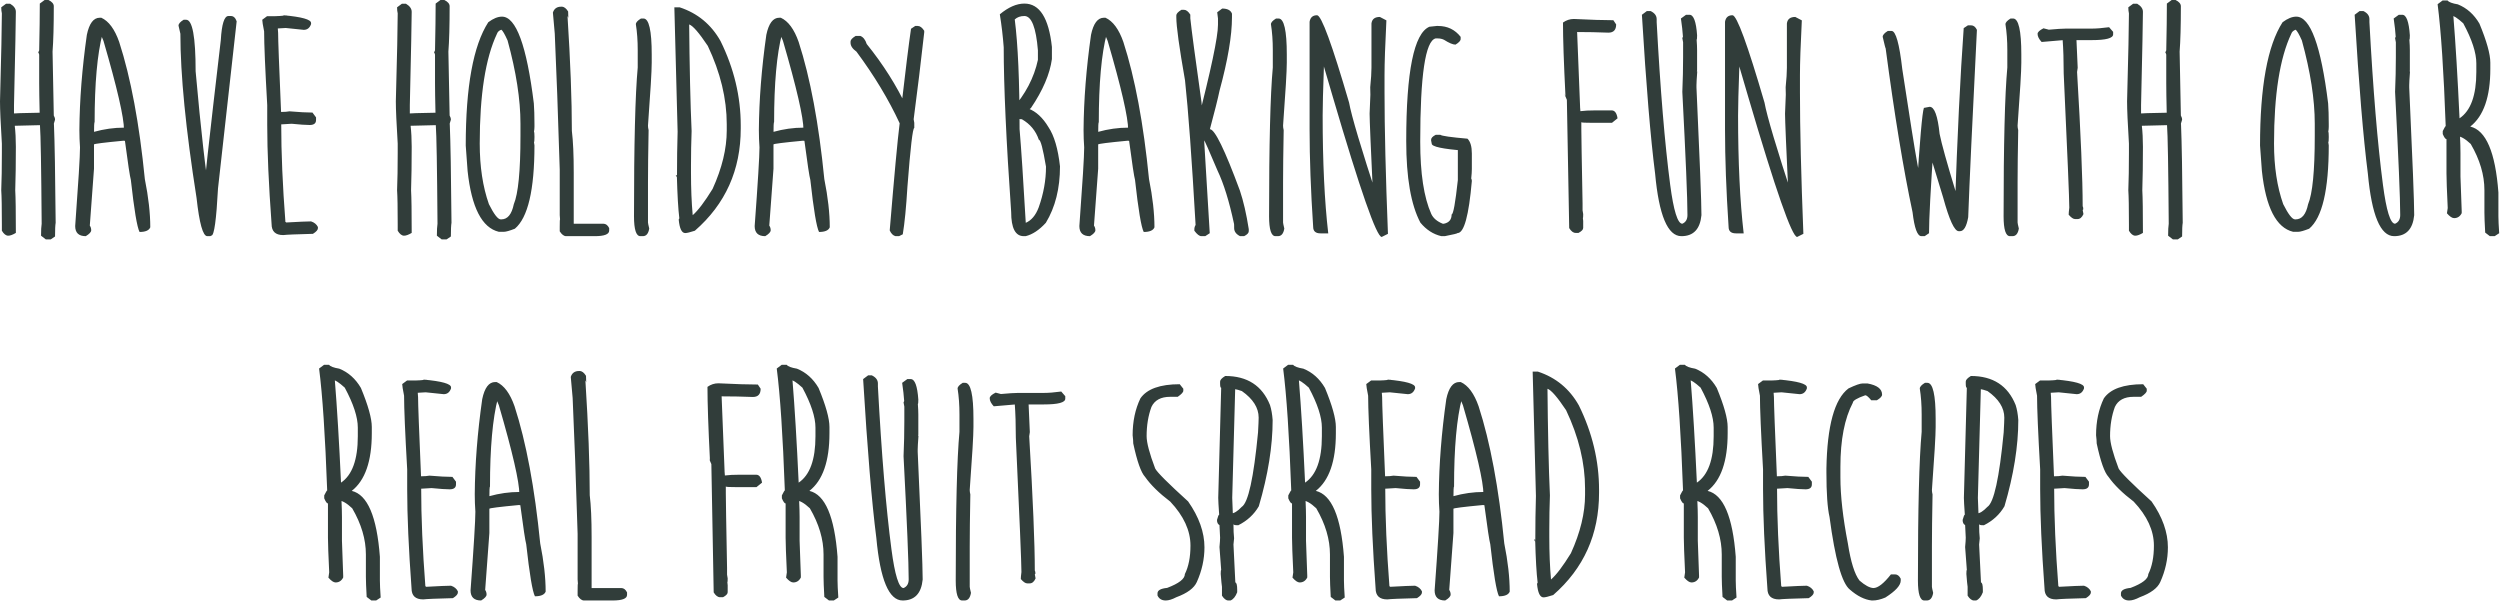 <svg width="597" height="144" viewBox="0 0 597 144" fill="none" xmlns="http://www.w3.org/2000/svg">
<path d="M10.656 0H11.584C12.425 0.421 12.846 0.916 12.846 1.485C12.846 6.163 12.747 9.777 12.549 12.326L12.846 27.586C13.044 27.932 13.143 28.266 13.143 28.588C12.896 29.331 12.809 29.702 12.883 29.702C13.056 33.811 13.193 41.645 13.292 53.203C13.193 53.748 13.143 54.837 13.143 56.471L12.104 57.176H10.953L9.802 56.285C9.802 54.998 9.851 54.045 9.95 53.426C9.851 39.912 9.715 32.066 9.542 29.887C5.606 29.962 3.601 30.011 3.527 30.036C3.7 31.546 3.787 33.217 3.787 35.048C3.787 39.008 3.738 42.474 3.639 45.444C3.738 47.127 3.787 50.518 3.787 55.617C3.045 56.062 2.438 56.285 1.968 56.285C1.423 56.285 0.916 55.889 0.446 55.097V53.612C0.446 49.577 0.396 46.855 0.297 45.444C0.396 43.018 0.446 40.048 0.446 36.533V34.306C0.149 29.479 0 26.113 0 24.207C0.297 13.168 0.446 6.163 0.446 3.193C0.347 2.797 0.297 2.314 0.297 1.745L1.448 0.891H2.413C3.329 1.436 3.787 2.079 3.787 2.822C3.787 4.678 3.639 12.104 3.342 25.098V27.623L3.082 27.103C3.255 27.053 5.384 26.992 9.468 26.917C9.393 23.799 9.356 21.46 9.356 19.9V13.069C9.356 12.945 9.282 12.759 9.133 12.512L9.356 12.029C9.455 7.376 9.505 3.651 9.505 0.854L10.656 0ZM23.821 4.233H24.192C25.974 5.049 27.398 6.98 28.462 10.024C31.234 18.588 33.276 29.504 34.588 42.771C35.454 47.077 35.887 50.914 35.887 54.28C35.59 55.023 34.736 55.394 33.325 55.394C32.731 54.255 32.038 50.109 31.246 42.956C31.024 42.189 30.553 39.083 29.835 33.637L29.501 33.6C24.799 34.046 22.447 34.343 22.447 34.491V40.283L21.445 53.872C21.668 54.194 21.779 54.565 21.779 54.986C21.779 55.406 21.346 55.877 20.48 56.396C18.796 56.396 17.955 55.592 17.955 53.983C18.722 43.538 19.106 37.276 19.106 35.197C19.007 33.835 18.957 32.449 18.957 31.038C19.007 23.885 19.601 16.311 20.739 8.317C21.309 5.594 22.336 4.233 23.821 4.233ZM24.489 8.057C23.227 12.908 22.596 19.95 22.596 29.182C22.497 29.182 22.447 30.135 22.447 32.041V31.484C24.848 30.816 27.237 30.482 29.613 30.482V31.038C29.613 28.068 27.979 20.977 24.712 9.765C24.093 8.428 24.019 7.859 24.489 8.057ZM54.547 3.824H55.141C55.76 3.824 56.218 4.245 56.515 5.087L52.06 44.998C51.664 52.498 51.144 56.248 50.501 56.248L50.203 56.396H49.498C48.459 56.396 47.605 53.352 46.936 47.263C44.362 30.902 43.075 17.834 43.075 8.057L42.63 6.126C42.63 5.681 43.038 5.21 43.855 4.715H44.449C45.959 4.715 46.714 8.812 46.714 17.004C47.976 31.137 49.127 41.248 50.166 47.337H48.57C48.57 45.778 49.956 33.192 52.728 9.579C52.951 5.742 53.557 3.824 54.547 3.824ZM68.381 3.676L68.715 3.861C68.022 3.861 67.676 3.787 67.676 3.639C72.081 4.035 74.284 4.653 74.284 5.495V5.755C73.962 6.671 73.381 7.129 72.539 7.129L68.233 6.683C68.034 6.683 67.403 6.72 66.339 6.794L66.413 7.834C66.413 9.468 66.648 15.767 67.119 26.732H67.267C67.985 26.732 68.604 26.682 69.124 26.583C71.45 26.781 73.282 26.88 74.618 26.88L75.472 28.031V28.662C75.472 29.454 74.965 29.85 73.95 29.85C73.059 29.85 71.623 29.751 69.643 29.553C68.332 29.652 67.502 29.702 67.156 29.702V29.553C67.156 36.533 67.49 44.355 68.158 53.018C68.282 53.018 68.344 53.055 68.344 53.129C71.438 52.956 73.418 52.869 74.284 52.869C75.052 53.117 75.596 53.562 75.918 54.206V54.503C75.918 54.899 75.522 55.344 74.73 55.839C70.794 55.938 68.43 56.038 67.638 56.136C65.782 56.136 64.854 55.258 64.854 53.5C64.161 44.045 63.814 36.162 63.814 29.85V25.098C63.319 16.386 63.072 10.52 63.072 7.5C62.775 6.015 62.626 5.087 62.626 4.715L63.777 3.861H65.782C66.327 3.861 67.193 3.8 68.381 3.676ZM105.181 0H106.11C106.951 0.421 107.372 0.916 107.372 1.485C107.372 6.163 107.273 9.777 107.075 12.326L107.372 27.586C107.57 27.932 107.669 28.266 107.669 28.588C107.421 29.331 107.335 29.702 107.409 29.702C107.582 33.811 107.718 41.645 107.817 53.203C107.718 53.748 107.669 54.837 107.669 56.471L106.629 57.176H105.478L104.328 56.285C104.328 54.998 104.377 54.045 104.476 53.426C104.377 39.912 104.241 32.066 104.068 29.887C100.132 29.962 98.127 30.011 98.053 30.036C98.226 31.546 98.313 33.217 98.313 35.048C98.313 39.008 98.263 42.474 98.164 45.444C98.263 47.127 98.313 50.518 98.313 55.617C97.57 56.062 96.964 56.285 96.494 56.285C95.949 56.285 95.442 55.889 94.972 55.097V53.612C94.972 49.577 94.922 46.855 94.823 45.444C94.922 43.018 94.972 40.048 94.972 36.533V34.306C94.674 29.479 94.526 26.113 94.526 24.207C94.823 13.168 94.972 6.163 94.972 3.193C94.873 2.797 94.823 2.314 94.823 1.745L95.974 0.891H96.939C97.855 1.436 98.313 2.079 98.313 2.822C98.313 4.678 98.164 12.104 97.867 25.098V27.623L97.608 27.103C97.781 27.053 99.909 26.992 103.993 26.917C103.919 23.799 103.882 21.46 103.882 19.9V13.069C103.882 12.945 103.808 12.759 103.659 12.512L103.882 12.029C103.981 7.376 104.031 3.651 104.031 0.854L105.181 0ZM119.869 3.973C123.235 3.973 125.772 10.878 127.48 24.69C127.579 26.002 127.629 27.66 127.629 29.665V30.259C127.629 30.655 127.591 31.051 127.517 31.447C127.591 31.546 127.629 31.942 127.629 32.635V32.783C127.629 33.477 127.591 33.873 127.517 33.971C127.591 34.368 127.629 34.615 127.629 34.714C127.629 45.357 126.069 51.991 122.951 54.614C121.688 55.109 120.81 55.357 120.314 55.357H119.126C115.092 54.392 112.604 49.553 111.664 40.84L111.218 34.751C111.218 20.692 113.013 10.878 116.602 5.309C117.79 4.418 118.879 3.973 119.869 3.973ZM114.56 34.269C114.56 39.788 115.29 44.615 116.75 48.748C117.963 51.174 118.904 52.387 119.572 52.387H119.72C121.206 52.387 122.196 51.186 122.691 48.785C123.755 46.261 124.287 40.828 124.287 32.486V29.516C124.287 23.749 123.26 17.128 121.206 9.653C120.537 8.168 120.042 7.314 119.72 7.091C119.176 7.289 118.829 7.611 118.681 8.057C115.933 13.873 114.56 22.611 114.56 34.269ZM134 1.597H134.148C134.693 1.597 135.2 1.98 135.67 2.748C135.67 3.861 135.72 4.418 135.819 4.418L135.522 3.824C136.215 14.715 136.561 23.861 136.561 31.261C136.858 33.662 137.007 36.991 137.007 41.248V53.426H144.098C144.667 53.426 145.125 53.773 145.472 54.466V55.06C145.472 55.951 144.321 56.396 142.019 56.396H135.188C134.668 56.396 134.16 56.013 133.665 55.245V54.169C133.665 52.981 133.69 52.387 133.74 52.387L133.665 51.384V40.506C133.269 27.487 132.873 16.658 132.477 8.02L132.032 3.007C132.329 2.067 132.985 1.597 134 1.597ZM153.068 4.418H153.662C154.974 4.418 155.63 7.289 155.63 13.032V14.962C155.63 16.918 155.333 21.93 154.739 29.999C154.739 30.321 154.788 30.68 154.887 31.076C154.788 36.298 154.739 40.432 154.739 43.476V53.129C154.739 53.278 154.838 53.76 155.036 54.577C154.838 55.79 154.33 56.396 153.514 56.396H152.92C151.905 56.396 151.397 54.812 151.397 51.644C151.397 34.442 151.694 22.598 152.288 16.113V11.992C152.288 9.715 152.14 7.648 151.843 5.792C151.843 5.371 152.251 4.913 153.068 4.418ZM161.036 1.745H162.298C166.58 3.156 169.835 5.841 172.062 9.802C175.28 16.336 176.889 23.056 176.889 29.962V30.704C176.889 40.605 173.238 48.736 165.936 55.097C164.798 55.468 164.031 55.654 163.634 55.654C162.793 55.654 162.273 54.577 162.075 52.424L162.224 52.127C161.951 49.949 161.753 46.52 161.63 41.843H161.37L161.667 42.437V42.139C161.667 38.229 161.716 34.665 161.815 31.447L161.036 1.745ZM164.563 5.829V4.864C164.662 16.027 164.86 24.838 165.157 31.298C165.058 33.947 165.008 36.669 165.008 39.466V41.248C165.008 44.986 165.144 48.364 165.417 51.384C166.679 50.295 168.263 48.204 170.169 45.11C172.421 40.159 173.547 35.506 173.547 31.15V29.665C173.547 23.551 172.038 17.314 169.018 10.953C166.939 7.834 165.454 6.126 164.563 5.829ZM186.082 4.233H186.453C188.235 5.049 189.658 6.98 190.722 10.024C193.495 18.588 195.537 29.504 196.848 42.771C197.715 47.077 198.148 50.914 198.148 54.28C197.851 55.023 196.997 55.394 195.586 55.394C194.992 54.255 194.299 50.109 193.507 42.956C193.284 42.189 192.814 39.083 192.096 33.637L191.762 33.6C187.059 34.046 184.708 34.343 184.708 34.491V40.283L183.705 53.872C183.928 54.194 184.04 54.565 184.04 54.986C184.04 55.406 183.606 55.877 182.74 56.396C181.057 56.396 180.215 55.592 180.215 53.983C180.983 43.538 181.366 37.276 181.366 35.197C181.267 33.835 181.218 32.449 181.218 31.038C181.267 23.885 181.861 16.311 183 8.317C183.569 5.594 184.597 4.233 186.082 4.233ZM186.75 8.057C185.488 12.908 184.856 19.95 184.856 29.182C184.757 29.182 184.708 30.135 184.708 32.041V31.484C187.109 30.816 189.497 30.482 191.873 30.482V31.038C191.873 28.068 190.24 20.977 186.973 9.765C186.354 8.428 186.28 7.859 186.75 8.057ZM218.553 6.2H219.184C219.704 6.2 220.211 6.584 220.706 7.351V7.723C219.914 14.826 219.073 21.744 218.182 28.477L218.33 29.331V30.556C217.959 30.556 217.414 35.221 216.697 44.553C216.4 49.478 216.028 53.278 215.583 55.951L214.692 56.396H213.838C213.269 56.248 212.811 55.79 212.464 55.023C213.553 41.855 214.345 33.328 214.84 29.442C212.217 23.774 208.776 18.069 204.519 12.326C203.578 11.658 203.108 10.953 203.108 10.21V9.913C203.108 9.517 203.517 9.072 204.333 8.577H205.447C206.14 8.849 206.648 9.492 206.969 10.507C210.905 15.383 214.098 20.433 216.548 25.655H215.212C216.251 16.67 217.031 10.408 217.551 6.869L218.553 6.2ZM244.624 0.854C248.262 0.854 250.453 4.307 251.195 11.213V14.108C250.7 17.697 249.03 21.596 246.183 25.803C246.084 25.828 245.874 26.051 245.552 26.472V25.915C247.408 26.608 249.017 28.093 250.378 30.37C251.74 32.4 252.656 35.519 253.126 39.726C253.126 44.998 252 49.491 249.747 53.203C248.163 54.936 246.554 56 244.921 56.396H244.475C242.47 56.396 241.468 54.478 241.468 50.642C240.28 33.588 239.686 20.47 239.686 11.287C239.488 8.638 239.178 6.015 238.758 3.416C240.812 1.708 242.767 0.854 244.624 0.854ZM242.322 4.641C243.089 10.631 243.473 19.356 243.473 30.816C243.869 35.469 244.364 42.969 244.958 53.315L244.884 53.24C246.27 52.671 247.322 51.434 248.039 49.528C249.203 46.261 249.784 43.018 249.784 39.8C249.067 35.519 248.497 33.377 248.077 33.377C247.359 31.249 246.01 29.615 244.03 28.477C243.015 28.477 242.21 27.982 241.616 26.992V26.175C244.859 22.536 246.938 18.576 247.854 14.294V12.029C247.408 6.559 246.332 3.824 244.624 3.824C243.683 3.824 242.916 4.097 242.322 4.641ZM263.618 4.233H263.989C265.771 5.049 267.195 6.98 268.259 10.024C271.031 18.588 273.073 29.504 274.385 42.771C275.251 47.077 275.684 50.914 275.684 54.28C275.387 55.023 274.533 55.394 273.123 55.394C272.529 54.255 271.835 50.109 271.043 42.956C270.821 42.189 270.35 39.083 269.633 33.637L269.298 33.6C264.596 34.046 262.244 34.343 262.244 34.491V40.283L261.242 53.872C261.465 54.194 261.576 54.565 261.576 54.986C261.576 55.406 261.143 55.877 260.277 56.396C258.593 56.396 257.752 55.592 257.752 53.983C258.519 43.538 258.903 37.276 258.903 35.197C258.804 33.835 258.754 32.449 258.754 31.038C258.804 23.885 259.398 16.311 260.536 8.317C261.106 5.594 262.133 4.233 263.618 4.233ZM264.286 8.057C263.024 12.908 262.393 19.95 262.393 29.182C262.294 29.182 262.244 30.135 262.244 32.041V31.484C264.645 30.816 267.034 30.482 269.41 30.482V31.038C269.41 28.068 267.776 20.977 264.509 9.765C263.89 8.428 263.816 7.859 264.286 8.057ZM291.857 2.042C293.119 2.042 293.899 2.451 294.196 3.267V4.121C294.196 8.527 293.206 14.368 291.226 21.645C290.83 23.551 290.062 26.62 288.924 30.853C290.087 30.853 292.476 35.741 296.089 45.518C296.931 48.018 297.636 51.087 298.206 54.726V55.208C298.206 55.629 297.834 56.025 297.092 56.396H296.127C295.186 55.926 294.716 55.282 294.716 54.466V54.317C294.716 53.723 294.703 53.426 294.679 53.426C293.54 48.08 292.228 43.847 290.743 40.729C288.714 35.927 287.649 33.526 287.55 33.526L288.887 55.691L287.81 56.396H286.882C286.412 56.396 285.855 55.963 285.211 55.097V54.763C285.211 54.392 285.31 54.045 285.508 53.723C284.592 37.734 283.751 26.224 282.984 19.195C281.597 11.299 280.904 6.275 280.904 4.121V3.676C280.904 3.28 281.313 2.834 282.13 2.339H282.724C283.243 2.339 283.751 2.723 284.246 3.49V4.381C284.543 7.203 285.434 13.873 286.919 24.393C287.216 27.833 287.365 29.59 287.365 29.665H285.842C289.184 16.72 290.855 8.799 290.855 5.903V4.418C290.855 4.344 290.793 3.849 290.669 2.933L291.857 2.042ZM304.725 4.418H305.319C306.631 4.418 307.287 7.289 307.287 13.032V14.962C307.287 16.918 306.99 21.93 306.396 29.999C306.396 30.321 306.445 30.68 306.544 31.076C306.445 36.298 306.396 40.432 306.396 43.476V53.129C306.396 53.278 306.495 53.76 306.693 54.577C306.495 55.79 305.988 56.396 305.171 56.396H304.577C303.562 56.396 303.055 54.812 303.055 51.644C303.055 34.442 303.352 22.598 303.946 16.113V11.992C303.946 9.715 303.797 7.648 303.5 5.792C303.5 5.371 303.908 4.913 304.725 4.418ZM314.512 3.639C315.552 3.639 318.101 10.594 322.16 24.504C322.729 27.672 325.056 35.481 329.14 47.931H327.915V47.412C327.346 35.382 327.061 28.625 327.061 27.14C327.061 26.695 327.123 25.185 327.247 22.611C327.222 22.338 327.209 21.744 327.209 20.828C327.407 18.873 327.506 17.326 327.506 16.188V5.606C327.63 4.567 328.299 4.047 329.511 4.047L331.071 4.864C330.774 10.73 330.625 15.074 330.625 17.895V22.091C330.625 30.704 330.897 41.954 331.442 55.839L329.957 56.582C328.719 56.582 324.821 45.419 318.262 23.093L314.363 9.802L315.737 12.029L315.849 9.876C316.022 11.93 316.108 13.564 316.108 14.777L316.146 16.039C315.948 21.534 315.849 25.383 315.849 27.586C315.849 38.65 316.294 48.03 317.185 55.728H315.329C314.165 55.728 313.584 55.208 313.584 54.169C313.015 45.531 312.73 37.796 312.73 30.964V5.198C312.903 4.158 313.497 3.639 314.512 3.639ZM343.085 6.2H343.419C345.647 6.2 347.441 7.067 348.803 8.799V9.319C348.803 9.715 348.394 10.161 347.577 10.656C346.959 10.656 346.043 10.272 344.83 9.505C344.385 9.282 343.865 9.171 343.271 9.171H342.825C340.375 9.765 339.15 17.982 339.15 33.823C339.15 41.397 340.028 47.152 341.786 51.087C342.256 52.102 343.172 52.882 344.533 53.426H344.793C346.03 53.179 346.649 52.436 346.649 51.199C347.045 51.199 347.54 48.464 348.134 42.993V35.791V35.754C349.174 35.754 349.694 35.828 349.694 35.976C344.496 35.58 341.897 35.023 341.897 34.306L341.748 33.563V33.377C341.748 32.957 342.12 32.561 342.862 32.189H343.939C344.286 32.462 346.451 32.771 350.436 33.118C351.129 33.811 351.476 34.986 351.476 36.645V40.357C351.476 40.951 351.426 41.706 351.327 42.622C351.426 42.795 351.476 42.993 351.476 43.216C350.758 51.508 349.619 55.654 348.06 55.654C348.06 55.753 347.045 56 345.016 56.396H344.199C342.268 55.951 340.598 54.874 339.187 53.166C336.934 48.909 335.808 42.412 335.808 33.675C335.808 17.066 337.652 7.97 341.34 6.386L343.085 6.2ZM375.839 4.53C379.873 4.728 383.017 4.827 385.269 4.827L385.937 5.829C385.937 7.141 385.318 7.797 384.081 7.797C381.531 7.698 379.044 7.648 376.618 7.648L377.324 25.469V25.581L377.398 26.546C378.314 26.422 379.514 26.36 380.999 26.36H384.861C385.603 26.36 386.073 26.992 386.271 28.254L384.935 29.331H380.405C378.549 29.331 377.621 29.281 377.621 29.182V30.816C377.621 32.251 377.72 38.192 377.918 48.637V50.233L378.066 51.124C378.066 51.743 378.042 52.053 377.992 52.053L378.066 52.758V54.429C378.066 54.825 377.695 55.221 376.952 55.617H376.247C375.703 55.617 375.195 55.233 374.725 54.466C374.354 34.046 374.168 23.836 374.168 23.836L373.537 22.351L373.834 22.945C373.438 15.098 373.24 9.245 373.24 5.384C374.032 4.814 374.898 4.53 375.839 4.53ZM393.274 2.636H394.165C395.13 3.106 395.613 3.75 395.613 4.567V5.309C396.479 21.398 397.556 34.343 398.843 44.144C399.659 50.332 400.625 53.426 401.739 53.426C402.555 53.08 402.964 52.387 402.964 51.347C402.964 47.461 402.555 37.66 401.739 21.942C401.862 19.071 401.924 16.299 401.924 13.626V10.099L401.739 9.096L401.887 8.762C401.813 7.549 401.652 6.101 401.404 4.418L402.63 3.527H403.446C404.436 3.527 405.043 5.161 405.266 8.428C405.266 9.121 405.229 9.468 405.154 9.468C405.229 10.458 405.266 11.299 405.266 11.992V16.782L405.117 17.673C405.117 17.252 405.179 17.041 405.303 17.041C405.179 18.725 405.117 19.814 405.117 20.309V20.903C405.909 38.13 406.305 48.29 406.305 51.384C405.983 54.726 404.387 56.396 401.516 56.396C398.249 56.396 396.157 51.421 395.241 41.471C394.152 32.981 393.1 20.334 392.086 3.527L393.274 2.636ZM413.716 3.639C414.755 3.639 417.305 10.594 421.364 24.504C421.933 27.672 424.26 35.481 428.344 47.931H427.119V47.412C426.549 35.382 426.265 28.625 426.265 27.14C426.265 26.695 426.327 25.185 426.45 22.611C426.426 22.338 426.413 21.744 426.413 20.828C426.611 18.873 426.71 17.326 426.71 16.188V5.606C426.834 4.567 427.502 4.047 428.715 4.047L430.275 4.864C429.978 10.73 429.829 15.074 429.829 17.895V22.091C429.829 30.704 430.101 41.954 430.646 55.839L429.161 56.582C427.923 56.582 424.025 45.419 417.466 23.093L413.567 9.802L414.941 12.029L415.052 9.876C415.226 11.93 415.312 13.564 415.312 14.777L415.349 16.039C415.151 21.534 415.052 25.383 415.052 27.586C415.052 38.65 415.498 48.03 416.389 55.728H414.533C413.369 55.728 412.788 55.208 412.788 54.169C412.218 45.531 411.934 37.796 411.934 30.964V5.198C412.107 4.158 412.701 3.639 413.716 3.639ZM469.934 6.052H470.713C471.283 6.052 471.741 6.411 472.087 7.129C470.998 28.761 470.305 43.674 470.008 51.867C469.612 54.094 468.956 55.208 468.04 55.208H467.743C466.728 55.208 465.491 52.535 464.031 47.189C461.432 38.798 460.132 34.392 460.132 33.971H461.803C461.036 44.986 460.652 52.226 460.652 55.691L459.612 56.396H458.833C457.867 56.396 457.162 54.49 456.717 50.679C454.538 40.456 452.397 27.412 450.294 11.547C450.244 11.547 450.009 10.631 449.588 8.799C449.588 8.354 449.997 7.883 450.813 7.388H451.704C452.719 7.388 453.573 10.433 454.266 16.522C456.048 28.229 457.236 35.692 457.83 38.909L459.204 46.298H457.645C458.437 33.65 459.031 26.806 459.427 25.766L460.801 25.506C461.939 25.506 462.731 27.66 463.177 31.967C463.647 34.318 464.922 38.897 467.001 45.704L468.077 49.416L466.815 50.048C467.409 32.548 468.115 18.106 468.931 6.72L469.934 6.052ZM480.129 4.418H480.723C482.035 4.418 482.691 7.289 482.691 13.032V14.962C482.691 16.918 482.394 21.93 481.8 29.999C481.8 30.321 481.849 30.68 481.948 31.076C481.849 36.298 481.8 40.432 481.8 43.476V53.129C481.8 53.278 481.899 53.76 482.097 54.577C481.899 55.79 481.391 56.396 480.574 56.396H479.98C478.966 56.396 478.458 54.812 478.458 51.644C478.458 34.442 478.755 22.598 479.349 16.113V11.992C479.349 9.715 479.201 7.648 478.904 5.792C478.904 5.371 479.312 4.913 480.129 4.418ZM503.653 6.497L504.618 7.611V8.205C504.618 9.121 502.923 9.579 499.532 9.579H495.373C495.67 9.579 495.831 9.542 495.856 9.468L496.153 16.188C496.054 16.806 496.005 17.14 496.005 17.19C496.896 32.165 497.341 42.845 497.341 49.231C497.44 49.404 497.49 49.652 497.49 49.973C497.391 50.122 497.341 50.171 497.341 50.122L497.527 51.124C497.18 51.916 496.71 52.312 496.116 52.312H495.522C495.101 52.312 494.594 51.966 494 51.273C494 50.926 494.049 50.369 494.148 49.602C494.148 47.498 493.703 36.818 492.812 17.561C492.812 14.443 492.725 11.72 492.552 9.393L492.886 9.579H492.737L487.54 10.024C486.896 9.331 486.574 8.688 486.574 8.094C486.574 7.673 487.044 7.228 487.985 6.757C488.851 6.98 489.272 7.091 489.247 7.091C491.153 6.918 492.502 6.832 493.294 6.832H499.383C500.596 6.832 502.019 6.72 503.653 6.497ZM518.6 0H519.528C520.37 0.421 520.791 0.916 520.791 1.485C520.791 6.163 520.692 9.777 520.494 12.326L520.791 27.586C520.989 27.932 521.088 28.266 521.088 28.588C520.84 29.331 520.753 29.702 520.828 29.702C521.001 33.811 521.137 41.645 521.236 53.203C521.137 53.748 521.088 54.837 521.088 56.471L520.048 57.176H518.897L517.746 56.285C517.746 54.998 517.796 54.045 517.895 53.426C517.796 39.912 517.66 32.066 517.486 29.887C513.551 29.962 511.546 30.011 511.472 30.036C511.645 31.546 511.732 33.217 511.732 35.048C511.732 39.008 511.682 42.474 511.583 45.444C511.682 47.127 511.732 50.518 511.732 55.617C510.989 56.062 510.383 56.285 509.912 56.285C509.368 56.285 508.86 55.889 508.39 55.097V53.612C508.39 49.577 508.341 46.855 508.242 45.444C508.341 43.018 508.39 40.048 508.39 36.533V34.306C508.093 29.479 507.945 26.113 507.945 24.207C508.242 13.168 508.39 6.163 508.39 3.193C508.291 2.797 508.242 2.314 508.242 1.745L509.393 0.891H510.358C511.274 1.436 511.732 2.079 511.732 2.822C511.732 4.678 511.583 12.104 511.286 25.098V27.623L511.026 27.103C511.199 27.053 513.328 26.992 517.412 26.917C517.338 23.799 517.301 21.46 517.301 19.9V13.069C517.301 12.945 517.226 12.759 517.078 12.512L517.301 12.029C517.4 7.376 517.449 3.651 517.449 0.854L518.6 0ZM548.346 3.973C551.713 3.973 554.25 10.878 555.958 24.69C556.057 26.002 556.106 27.66 556.106 29.665V30.259C556.106 30.655 556.069 31.051 555.995 31.447C556.069 31.546 556.106 31.942 556.106 32.635V32.783C556.106 33.477 556.069 33.873 555.995 33.971C556.069 34.368 556.106 34.615 556.106 34.714C556.106 45.357 554.547 51.991 551.428 54.614C550.166 55.109 549.287 55.357 548.792 55.357H547.604C543.569 54.392 541.082 49.553 540.141 40.84L539.696 34.751C539.696 20.692 541.49 10.878 545.079 5.309C546.267 4.418 547.356 3.973 548.346 3.973ZM543.037 34.269C543.037 39.788 543.767 44.615 545.228 48.748C546.441 51.174 547.381 52.387 548.049 52.387H548.198C549.683 52.387 550.673 51.186 551.168 48.785C552.232 46.261 552.765 40.828 552.765 32.486V29.516C552.765 23.749 551.737 17.128 549.683 9.653C549.015 8.168 548.52 7.314 548.198 7.091C547.653 7.289 547.307 7.611 547.158 8.057C544.411 13.873 543.037 22.611 543.037 34.269ZM563.479 2.636H564.371C565.336 3.106 565.818 3.75 565.818 4.567V5.309C566.685 21.398 567.761 34.343 569.049 44.144C569.865 50.332 570.831 53.426 571.944 53.426C572.761 53.08 573.17 52.387 573.17 51.347C573.17 47.461 572.761 37.66 571.944 21.942C572.068 19.071 572.13 16.299 572.13 13.626V10.099L571.944 9.096L572.093 8.762C572.019 7.549 571.858 6.101 571.61 4.418L572.836 3.527H573.652C574.642 3.527 575.249 5.161 575.472 8.428C575.472 9.121 575.434 9.468 575.36 9.468C575.434 10.458 575.472 11.299 575.472 11.992V16.782L575.323 17.673C575.323 17.252 575.385 17.041 575.509 17.041C575.385 18.725 575.323 19.814 575.323 20.309V20.903C576.115 38.13 576.511 48.29 576.511 51.384C576.189 54.726 574.593 56.396 571.722 56.396C568.454 56.396 566.363 51.421 565.447 41.471C564.358 32.981 563.306 20.334 562.291 3.527L563.479 2.636ZM583.291 0.112H584.479C584.776 0.508 585.592 0.817 586.929 1.04C589.082 1.906 590.803 3.441 592.09 5.643C593.822 9.826 594.689 12.933 594.689 14.962V16.448C594.689 23.13 593.092 27.722 589.899 30.222C593.661 31.113 595.901 36.36 596.619 45.964V51.644C596.619 52.486 596.681 53.835 596.805 55.691L595.728 56.396H594.577L593.463 55.542C593.34 53.34 593.278 51.743 593.278 50.753V45.407C593.278 41.793 592.189 38.117 590.011 34.38C588.674 33.118 587.548 32.486 586.632 32.486H587.449C587.523 34.12 587.56 35.457 587.56 36.496V42.139C587.758 47.04 587.857 49.812 587.857 50.456V50.901C587.461 51.694 586.855 52.09 586.038 52.09C585.568 52.09 584.998 51.706 584.33 50.939L584.516 49.676C584.318 45.518 584.219 42.758 584.219 41.397V33.229C583.971 33.229 583.674 32.821 583.328 32.004V31.298C583.724 30.506 583.959 30.11 584.033 30.11C583.563 17.041 582.919 7.339 582.102 1.003L583.291 0.112ZM585.852 3.676C586.397 10.383 586.892 18.576 587.337 28.254C590.011 26.447 591.347 22.759 591.347 17.19V15.111C591.347 12.611 590.308 9.43 588.228 5.569C586.842 4.307 585.865 3.676 585.295 3.676H585.852ZM77.388 87.112H78.576C78.873 87.508 79.69 87.817 81.026 88.04C83.18 88.906 84.9 90.441 86.187 92.644C87.92 96.826 88.786 99.933 88.786 101.962V103.447C88.786 110.13 87.19 114.722 83.997 117.222C87.759 118.113 89.999 123.36 90.717 132.964V138.644C90.717 139.486 90.779 140.835 90.902 142.691L89.826 143.396H88.675L87.561 142.542C87.437 140.34 87.375 138.743 87.375 137.753V132.407C87.375 128.793 86.286 125.117 84.108 121.38C82.772 120.118 81.645 119.486 80.73 119.486H81.546C81.621 121.12 81.658 122.457 81.658 123.496V129.14C81.856 134.04 81.955 136.812 81.955 137.456V137.902C81.559 138.694 80.952 139.09 80.135 139.09C79.665 139.09 79.096 138.706 78.428 137.939L78.613 136.676C78.415 132.518 78.316 129.758 78.316 128.397V120.229C78.069 120.229 77.772 119.821 77.425 119.004V118.298C77.821 117.506 78.056 117.11 78.131 117.11C77.66 104.042 77.017 94.339 76.2 88.003L77.388 87.112ZM79.95 90.676C80.494 97.383 80.989 105.576 81.435 115.254C84.108 113.447 85.445 109.759 85.445 104.19V102.111C85.445 99.611 84.405 96.43 82.326 92.569C80.94 91.307 79.962 90.676 79.393 90.676H79.95ZM101.803 90.676L102.137 90.861C101.444 90.861 101.097 90.787 101.097 90.639C105.503 91.035 107.706 91.653 107.706 92.495V92.755C107.384 93.671 106.803 94.129 105.961 94.129L101.654 93.683C101.456 93.683 100.825 93.72 99.761 93.794L99.835 94.834C99.835 96.468 100.07 102.767 100.541 113.732H100.689C101.407 113.732 102.026 113.682 102.545 113.583C104.872 113.781 106.704 113.88 108.04 113.88L108.894 115.031V115.662C108.894 116.454 108.387 116.85 107.372 116.85C106.481 116.85 105.045 116.751 103.065 116.553C101.753 116.652 100.924 116.702 100.578 116.702V116.553C100.578 123.533 100.912 131.355 101.58 140.018C101.704 140.018 101.766 140.055 101.766 140.129C104.86 139.956 106.84 139.869 107.706 139.869C108.473 140.117 109.018 140.562 109.34 141.206V141.503C109.34 141.899 108.944 142.344 108.152 142.839C104.216 142.938 101.852 143.037 101.06 143.136C99.204 143.136 98.276 142.258 98.276 140.5C97.583 131.045 97.236 123.162 97.236 116.85V112.098C96.741 103.386 96.494 97.519 96.494 94.5C96.197 93.015 96.048 92.087 96.048 91.715L97.199 90.861H99.204C99.749 90.861 100.615 90.799 101.803 90.676ZM118.235 91.233H118.607C120.389 92.049 121.812 93.98 122.876 97.025C125.648 105.588 127.69 116.504 129.002 129.771C129.869 134.077 130.302 137.914 130.302 141.28C130.005 142.023 129.151 142.394 127.74 142.394C127.146 141.255 126.453 137.109 125.661 129.956C125.438 129.189 124.968 126.083 124.25 120.637L123.916 120.6C119.213 121.046 116.862 121.343 116.862 121.491V127.283L115.859 140.872C116.082 141.193 116.193 141.565 116.193 141.986C116.193 142.406 115.76 142.877 114.894 143.396C113.211 143.396 112.369 142.592 112.369 140.983C113.137 130.538 113.52 124.276 113.52 122.197C113.421 120.835 113.372 119.449 113.372 118.038C113.421 110.885 114.015 103.311 115.154 95.317C115.723 92.594 116.75 91.233 118.235 91.233ZM118.904 95.057C117.641 99.908 117.01 106.95 117.01 116.182C116.911 116.182 116.862 117.135 116.862 119.041V118.484C119.263 117.816 121.651 117.482 124.027 117.482V118.038C124.027 115.068 122.394 107.977 119.126 96.765C118.508 95.428 118.433 94.859 118.904 95.057ZM138.269 88.597H138.418C138.962 88.597 139.47 88.98 139.94 89.748C139.94 90.861 139.989 91.418 140.088 91.418L139.791 90.824C140.484 101.715 140.831 110.861 140.831 118.261C141.128 120.662 141.276 123.991 141.276 128.248V140.426H148.368C148.937 140.426 149.395 140.773 149.741 141.466V142.06C149.741 142.951 148.591 143.396 146.289 143.396H139.457C138.937 143.396 138.43 143.013 137.935 142.245V141.169C137.935 139.981 137.96 139.387 138.009 139.387L137.935 138.384V127.506C137.539 114.487 137.143 103.658 136.747 95.02L136.301 90.007C136.598 89.067 137.254 88.597 138.269 88.597ZM171.543 91.53C175.577 91.728 178.721 91.827 180.973 91.827L181.641 92.829C181.641 94.141 181.022 94.797 179.785 94.797C177.235 94.698 174.748 94.648 172.322 94.648L173.028 112.469V112.581L173.102 113.546C174.018 113.422 175.218 113.36 176.703 113.36H180.564C181.307 113.36 181.777 113.992 181.975 115.254L180.639 116.331H176.109C174.253 116.331 173.325 116.281 173.325 116.182V117.816C173.325 119.251 173.424 125.192 173.622 135.637V137.233L173.77 138.124C173.77 138.743 173.745 139.052 173.696 139.052L173.77 139.758V141.429C173.77 141.825 173.399 142.221 172.656 142.617H171.951C171.406 142.617 170.899 142.233 170.429 141.466C170.057 121.046 169.872 110.836 169.872 110.836L169.241 109.351L169.538 109.945C169.142 102.099 168.944 96.245 168.944 92.384C169.736 91.814 170.602 91.53 171.543 91.53ZM186.676 87.112H187.864C188.161 87.508 188.978 87.817 190.314 88.04C192.467 88.906 194.188 90.441 195.475 92.644C197.207 96.826 198.074 99.933 198.074 101.962V103.447C198.074 110.13 196.477 114.722 193.284 117.222C197.046 118.113 199.286 123.36 200.004 132.964V138.644C200.004 139.486 200.066 140.835 200.19 142.691L199.113 143.396H197.962L196.848 142.542C196.725 140.34 196.663 138.743 196.663 137.753V132.407C196.663 128.793 195.574 125.117 193.396 121.38C192.059 120.118 190.933 119.486 190.017 119.486H190.834C190.908 121.12 190.945 122.457 190.945 123.496V129.14C191.143 134.04 191.242 136.812 191.242 137.456V137.902C190.846 138.694 190.24 139.09 189.423 139.09C188.953 139.09 188.383 138.706 187.715 137.939L187.901 136.676C187.703 132.518 187.604 129.758 187.604 128.397V120.229C187.356 120.229 187.059 119.821 186.713 119.004V118.298C187.109 117.506 187.344 117.11 187.418 117.11C186.948 104.042 186.304 94.339 185.488 88.003L186.676 87.112ZM189.237 90.676C189.782 97.383 190.277 105.576 190.722 115.254C193.396 113.447 194.732 109.759 194.732 104.19V102.111C194.732 99.611 193.693 96.43 191.614 92.569C190.227 91.307 189.25 90.676 188.68 90.676H189.237ZM207.303 89.636H208.195C209.16 90.106 209.643 90.75 209.643 91.567V92.309C210.509 108.398 211.585 121.343 212.873 131.144C213.689 137.332 214.655 140.426 215.768 140.426C216.585 140.08 216.994 139.387 216.994 138.347C216.994 134.461 216.585 124.659 215.768 108.942C215.892 106.071 215.954 103.299 215.954 100.626V97.099L215.768 96.096L215.917 95.762C215.843 94.549 215.682 93.101 215.434 91.418L216.66 90.527H217.476C218.466 90.527 219.073 92.161 219.296 95.428C219.296 96.121 219.258 96.468 219.184 96.468C219.258 97.458 219.296 98.299 219.296 98.992V103.782L219.147 104.673C219.147 104.252 219.209 104.042 219.333 104.042C219.209 105.725 219.147 106.814 219.147 107.309V107.903C219.939 125.13 220.335 135.29 220.335 138.384C220.013 141.726 218.417 143.396 215.546 143.396C212.279 143.396 210.187 138.421 209.271 128.471C208.182 119.981 207.13 107.333 206.115 90.527L207.303 89.636ZM229.899 91.418H230.493C231.805 91.418 232.461 94.29 232.461 100.032V101.962C232.461 103.918 232.164 108.93 231.57 116.999C231.57 117.321 231.619 117.68 231.718 118.076C231.619 123.298 231.57 127.432 231.57 130.476V140.129C231.57 140.278 231.669 140.76 231.867 141.577C231.669 142.79 231.161 143.396 230.345 143.396H229.751C228.736 143.396 228.228 141.812 228.228 138.644C228.228 121.442 228.525 109.598 229.119 103.113V98.992C229.119 96.715 228.971 94.648 228.674 92.792C228.674 92.371 229.082 91.913 229.899 91.418ZM253.423 93.497L254.388 94.611V95.205C254.388 96.121 252.693 96.579 249.302 96.579H245.144C245.441 96.579 245.601 96.542 245.626 96.468L245.923 103.188C245.824 103.806 245.775 104.141 245.775 104.19C246.666 119.165 247.111 129.845 247.111 136.231C247.21 136.404 247.26 136.652 247.26 136.973C247.161 137.122 247.111 137.171 247.111 137.122L247.297 138.124C246.95 138.916 246.48 139.312 245.886 139.312H245.292C244.871 139.312 244.364 138.966 243.77 138.273C243.77 137.926 243.819 137.369 243.918 136.602C243.918 134.498 243.473 123.818 242.582 104.561C242.582 101.443 242.495 98.72 242.322 96.393L242.656 96.579H242.508L237.31 97.025C236.666 96.332 236.344 95.688 236.344 95.094C236.344 94.673 236.815 94.228 237.755 93.757C238.622 93.98 239.042 94.091 239.018 94.091C240.923 93.918 242.272 93.832 243.064 93.832H249.153C250.366 93.832 251.789 93.72 253.423 93.497ZM281.721 91.752L282.575 92.829V93.312C282.575 93.658 282.13 94.141 281.239 94.76H279.419C277.216 94.76 275.731 95.564 274.964 97.173C274.197 99.252 273.813 101.579 273.813 104.153C273.813 105.712 274.494 108.286 275.855 111.875C276.301 112.766 278.924 115.39 283.726 119.746C286.325 123.459 287.624 127.11 287.624 130.699C287.624 133.521 287.018 136.28 285.805 138.978C285.162 140.439 283.528 141.651 280.904 142.617C279.914 143.136 279.073 143.396 278.38 143.396C277.439 143.396 276.783 143 276.412 142.208V141.689C276.412 140.971 277.179 140.538 278.714 140.389C281.536 139.325 282.946 138.223 282.946 137.085C283.837 135.303 284.283 133.038 284.283 130.29C284.283 126.701 282.674 123.199 279.456 119.783C276.783 117.754 274.778 115.786 273.442 113.88C272.477 112.841 271.536 110.18 270.62 105.898C270.62 105.378 270.571 104.722 270.472 103.93C270.472 100.638 271.09 97.705 272.328 95.131C273.887 92.879 277.018 91.752 281.721 91.752ZM292.585 89.785C297.857 89.785 301.421 92.099 303.277 96.728C303.599 97.742 303.809 98.93 303.908 100.292C303.908 106.554 302.807 113.422 300.604 120.897C299.466 122.853 297.832 124.362 295.703 125.427C294.936 125.452 294.552 125.353 294.552 125.13V125.278C294.552 126.565 294.602 127.654 294.701 128.545C294.602 129.437 294.552 129.932 294.552 130.031C294.849 135.624 294.998 138.644 294.998 139.09C295.295 139.139 295.443 139.733 295.443 140.872V141.429C295.047 142.468 294.515 143.124 293.847 143.396H293.327C292.807 143.396 292.3 143.013 291.805 142.245V141.02C291.805 140.426 291.805 140.129 291.805 140.129C291.731 139.708 291.632 138.681 291.508 137.048C291.508 136.429 291.545 136.119 291.619 136.119L291.211 130.625C291.31 129.61 291.359 128.867 291.359 128.397C291.26 126.59 291.211 125.588 291.211 125.39C290.815 125.192 290.617 124.783 290.617 124.164C290.84 123.323 291.013 122.902 291.137 122.902C290.988 120.798 290.914 119.462 290.914 118.892L291.619 92.606C291.446 92.606 291.359 92.26 291.359 91.567V91.121C291.359 90.725 291.768 90.28 292.585 89.785ZM294.961 92.941L294.255 118.892C294.354 120.972 294.404 122.271 294.404 122.791L294.033 122.605C294.701 122.605 295.53 122.085 296.52 121.046C298.079 120.056 299.379 114.128 300.418 103.262C300.517 101.48 300.567 100.304 300.567 99.735C300.567 97.383 299.23 95.267 296.557 93.386C295.839 93.138 295.307 92.99 294.961 92.941ZM307.606 87.112H308.794C309.091 87.508 309.908 87.817 311.245 88.04C313.398 88.906 315.118 90.441 316.405 92.644C318.138 96.826 319.004 99.933 319.004 101.962V103.447C319.004 110.13 317.408 114.722 314.215 117.222C317.977 118.113 320.217 123.36 320.935 132.964V138.644C320.935 139.486 320.997 140.835 321.121 142.691L320.044 143.396H318.893L317.779 142.542C317.655 140.34 317.594 138.743 317.594 137.753V132.407C317.594 128.793 316.504 125.117 314.326 121.38C312.99 120.118 311.864 119.486 310.948 119.486H311.765C311.839 121.12 311.876 122.457 311.876 123.496V129.14C312.074 134.04 312.173 136.812 312.173 137.456V137.902C311.777 138.694 311.171 139.09 310.354 139.09C309.883 139.09 309.314 138.706 308.646 137.939L308.832 136.676C308.633 132.518 308.534 129.758 308.534 128.397V120.229C308.287 120.229 307.99 119.821 307.643 119.004V118.298C308.039 117.506 308.275 117.11 308.349 117.11C307.879 104.042 307.235 94.339 306.418 88.003L307.606 87.112ZM310.168 90.676C310.713 97.383 311.208 105.576 311.653 115.254C314.326 113.447 315.663 109.759 315.663 104.19V102.111C315.663 99.611 314.623 96.43 312.544 92.569C311.158 91.307 310.18 90.676 309.611 90.676H310.168ZM332.021 90.676L332.355 90.861C331.662 90.861 331.316 90.787 331.316 90.639C335.721 91.035 337.924 91.653 337.924 92.495V92.755C337.603 93.671 337.021 94.129 336.179 94.129L331.873 93.683C331.675 93.683 331.043 93.72 329.979 93.794L330.053 94.834C330.053 96.468 330.289 102.767 330.759 113.732H330.907C331.625 113.732 332.244 113.682 332.764 113.583C335.09 113.781 336.922 113.88 338.259 113.88L339.112 115.031V115.662C339.112 116.454 338.605 116.85 337.59 116.85C336.699 116.85 335.264 116.751 333.283 116.553C331.972 116.652 331.142 116.702 330.796 116.702V116.553C330.796 123.533 331.13 131.355 331.798 140.018C331.922 140.018 331.984 140.055 331.984 140.129C335.078 139.956 337.058 139.869 337.924 139.869C338.692 140.117 339.236 140.562 339.558 141.206V141.503C339.558 141.899 339.162 142.344 338.37 142.839C334.434 142.938 332.071 143.037 331.279 143.136C329.422 143.136 328.494 142.258 328.494 140.5C327.801 131.045 327.455 123.162 327.455 116.85V112.098C326.959 103.386 326.712 97.519 326.712 94.5C326.415 93.015 326.266 92.087 326.266 91.715L327.417 90.861H329.422C329.967 90.861 330.833 90.799 332.021 90.676ZM348.454 91.233H348.825C350.607 92.049 352.03 93.98 353.095 97.025C355.867 105.588 357.909 116.504 359.221 129.771C360.087 134.077 360.52 137.914 360.52 141.28C360.223 142.023 359.369 142.394 357.958 142.394C357.364 141.255 356.671 137.109 355.879 129.956C355.656 129.189 355.186 126.083 354.468 120.637L354.134 120.6C349.431 121.046 347.08 121.343 347.08 121.491V127.283L346.077 140.872C346.3 141.193 346.412 141.565 346.412 141.986C346.412 142.406 345.978 142.877 345.112 143.396C343.429 143.396 342.588 142.592 342.588 140.983C343.355 130.538 343.738 124.276 343.738 122.197C343.639 120.835 343.59 119.449 343.59 118.038C343.639 110.885 344.233 103.311 345.372 95.317C345.941 92.594 346.969 91.233 348.454 91.233ZM349.122 95.057C347.86 99.908 347.228 106.95 347.228 116.182C347.129 116.182 347.08 117.135 347.08 119.041V118.484C349.481 117.816 351.869 117.482 354.245 117.482V118.038C354.245 115.068 352.612 107.977 349.345 96.765C348.726 95.428 348.652 94.859 349.122 95.057ZM366 88.745H367.262C371.544 90.156 374.799 92.841 377.027 96.802C380.244 103.336 381.853 110.056 381.853 116.962V117.704C381.853 127.605 378.202 135.736 370.901 142.097C369.762 142.468 368.995 142.654 368.599 142.654C367.757 142.654 367.238 141.577 367.039 139.424L367.188 139.127C366.916 136.949 366.718 133.521 366.594 128.842H366.334L366.631 129.437V129.14C366.631 125.229 366.681 121.665 366.78 118.447L366 88.745ZM369.527 92.829V91.864C369.626 103.027 369.824 111.838 370.121 118.298C370.022 120.947 369.973 123.669 369.973 126.466V128.248C369.973 131.986 370.109 135.365 370.381 138.384C371.643 137.295 373.227 135.204 375.133 132.11C377.386 127.159 378.512 122.506 378.512 118.15V116.665C378.512 110.551 377.002 104.314 373.982 97.953C371.903 94.834 370.418 93.126 369.527 92.829ZM401.167 87.112H402.355C402.652 87.508 403.469 87.817 404.805 88.04C406.959 88.906 408.679 90.441 409.966 92.644C411.699 96.826 412.565 99.933 412.565 101.962V103.447C412.565 110.13 410.968 114.722 407.775 117.222C411.538 118.113 413.778 123.36 414.495 132.964V138.644C414.495 139.486 414.557 140.835 414.681 142.691L413.604 143.396H412.453L411.34 142.542C411.216 140.34 411.154 138.743 411.154 137.753V132.407C411.154 128.793 410.065 125.117 407.887 121.38C406.55 120.118 405.424 119.486 404.508 119.486H405.325C405.399 121.12 405.436 122.457 405.436 123.496V129.14C405.634 134.04 405.733 136.812 405.733 137.456V137.902C405.337 138.694 404.731 139.09 403.914 139.09C403.444 139.09 402.875 138.706 402.206 137.939L402.392 136.676C402.194 132.518 402.095 129.758 402.095 128.397V120.229C401.847 120.229 401.55 119.821 401.204 119.004V118.298C401.6 117.506 401.835 117.11 401.909 117.11C401.439 104.042 400.796 94.339 399.979 88.003L401.167 87.112ZM403.729 90.676C404.273 97.383 404.768 105.576 405.214 115.254C407.887 113.447 409.223 109.759 409.223 104.19V102.111C409.223 99.611 408.184 96.43 406.105 92.569C404.719 91.307 403.741 90.676 403.172 90.676H403.729ZM425.582 90.676L425.916 90.861C425.223 90.861 424.876 90.787 424.876 90.639C429.282 91.035 431.485 91.653 431.485 92.495V92.755C431.163 93.671 430.581 94.129 429.74 94.129L425.433 93.683C425.235 93.683 424.604 93.72 423.54 93.794L423.614 94.834C423.614 96.468 423.849 102.767 424.319 113.732H424.468C425.186 113.732 425.804 113.682 426.324 113.583C428.651 113.781 430.482 113.88 431.819 113.88L432.673 115.031V115.662C432.673 116.454 432.166 116.85 431.151 116.85C430.26 116.85 428.824 116.751 426.844 116.553C425.532 116.652 424.703 116.702 424.356 116.702V116.553C424.356 123.533 424.691 131.355 425.359 140.018C425.483 140.018 425.545 140.055 425.545 140.129C428.638 139.956 430.619 139.869 431.485 139.869C432.252 140.117 432.797 140.562 433.118 141.206V141.503C433.118 141.899 432.722 142.344 431.93 142.839C427.995 142.938 425.631 143.037 424.839 143.136C422.983 143.136 422.055 142.258 422.055 140.5C421.362 131.045 421.015 123.162 421.015 116.85V112.098C420.52 103.386 420.272 97.519 420.272 94.5C419.975 93.015 419.827 92.087 419.827 91.715L420.978 90.861H422.983C423.527 90.861 424.394 90.799 425.582 90.676ZM444.799 91.567H445.95C448.276 91.988 449.44 92.879 449.44 94.24C449.44 94.636 449.031 95.082 448.214 95.576H446.841C446.197 94.784 445.727 94.388 445.43 94.388C443.45 95.082 442.46 95.675 442.46 96.171C440.48 99.933 439.49 105.032 439.49 111.467V113.992C439.49 118.373 440.084 123.632 441.272 129.771C441.965 134.201 442.893 137.159 444.056 138.644C445.368 139.783 446.469 140.377 447.36 140.426C448.45 140.426 449.848 139.337 451.556 137.159H452.521C453.09 137.159 453.548 137.506 453.895 138.199V138.644C453.895 139.783 452.67 141.132 450.219 142.691C449.105 143.161 448.091 143.396 447.175 143.396H446.952C445.244 143.198 443.512 142.332 441.754 140.797C439.848 139.288 438.227 133.508 436.891 123.459C436.396 121.306 436.148 117.754 436.148 112.804V111.912C436.321 101.665 438.079 95.279 441.42 92.755C443.078 91.963 444.205 91.567 444.799 91.567ZM459.672 91.418H460.266C461.578 91.418 462.234 94.29 462.234 100.032V101.962C462.234 103.918 461.937 108.93 461.343 116.999C461.343 117.321 461.392 117.68 461.491 118.076C461.392 123.298 461.343 127.432 461.343 130.476V140.129C461.343 140.278 461.442 140.76 461.64 141.577C461.442 142.79 460.934 143.396 460.117 143.396H459.523C458.509 143.396 458.001 141.812 458.001 138.644C458.001 121.442 458.298 109.598 458.892 103.113V98.992C458.892 96.715 458.744 94.648 458.447 92.792C458.447 92.371 458.855 91.913 459.672 91.418ZM470.647 89.785C475.919 89.785 479.483 92.099 481.339 96.728C481.661 97.742 481.871 98.93 481.97 100.292C481.97 106.554 480.869 113.422 478.666 120.897C477.528 122.853 475.894 124.362 473.765 125.427C472.998 125.452 472.614 125.353 472.614 125.13V125.278C472.614 126.565 472.664 127.654 472.763 128.545C472.664 129.437 472.614 129.932 472.614 130.031C472.911 135.624 473.06 138.644 473.06 139.09C473.357 139.139 473.505 139.733 473.505 140.872V141.429C473.109 142.468 472.577 143.124 471.909 143.396H471.389C470.869 143.396 470.362 143.013 469.867 142.245V141.02C469.867 140.426 469.867 140.129 469.867 140.129C469.793 139.708 469.694 138.681 469.57 137.048C469.57 136.429 469.607 136.119 469.681 136.119L469.273 130.625C469.372 129.61 469.421 128.867 469.421 128.397C469.322 126.59 469.273 125.588 469.273 125.39C468.877 125.192 468.679 124.783 468.679 124.164C468.902 123.323 469.075 122.902 469.199 122.902C469.05 120.798 468.976 119.462 468.976 118.892L469.681 92.606C469.508 92.606 469.421 92.26 469.421 91.567V91.121C469.421 90.725 469.83 90.28 470.647 89.785ZM473.023 92.941L472.317 118.892C472.416 120.972 472.466 122.271 472.466 122.791L472.095 122.605C472.763 122.605 473.592 122.085 474.582 121.046C476.141 120.056 477.441 114.128 478.48 103.262C478.579 101.48 478.629 100.304 478.629 99.735C478.629 97.383 477.292 95.267 474.619 93.386C473.901 93.138 473.369 92.99 473.023 92.941ZM491.757 90.676L492.091 90.861C491.398 90.861 491.052 90.787 491.052 90.639C495.457 91.035 497.66 91.653 497.66 92.495V92.755C497.339 93.671 496.757 94.129 495.915 94.129L491.609 93.683C491.411 93.683 490.779 93.72 489.715 93.794L489.789 94.834C489.789 96.468 490.025 102.767 490.495 113.732H490.643C491.361 113.732 491.98 113.682 492.5 113.583C494.826 113.781 496.658 113.88 497.995 113.88L498.848 115.031V115.662C498.848 116.454 498.341 116.85 497.326 116.85C496.435 116.85 495 116.751 493.019 116.553C491.708 116.652 490.878 116.702 490.532 116.702V116.553C490.532 123.533 490.866 131.355 491.534 140.018C491.658 140.018 491.72 140.055 491.72 140.129C494.814 139.956 496.794 139.869 497.66 139.869C498.428 140.117 498.972 140.562 499.294 141.206V141.503C499.294 141.899 498.898 142.344 498.106 142.839C494.17 142.938 491.807 143.037 491.015 143.136C489.158 143.136 488.23 142.258 488.23 140.5C487.537 131.045 487.191 123.162 487.191 116.85V112.098C486.695 103.386 486.448 97.519 486.448 94.5C486.151 93.015 486.002 92.087 486.002 91.715L487.153 90.861H489.158C489.703 90.861 490.569 90.799 491.757 90.676ZM511.791 91.752L512.645 92.829V93.312C512.645 93.658 512.199 94.141 511.308 94.76H509.489C507.286 94.76 505.801 95.564 505.034 97.173C504.267 99.252 503.883 101.579 503.883 104.153C503.883 105.712 504.564 108.286 505.925 111.875C506.37 112.766 508.994 115.39 513.796 119.746C516.395 123.459 517.694 127.11 517.694 130.699C517.694 133.521 517.088 136.28 515.875 138.978C515.231 140.439 513.598 141.651 510.974 142.617C509.984 143.136 509.143 143.396 508.45 143.396C507.509 143.396 506.853 143 506.482 142.208V141.689C506.482 140.971 507.249 140.538 508.784 140.389C511.605 139.325 513.016 138.223 513.016 137.085C513.907 135.303 514.353 133.038 514.353 130.29C514.353 126.701 512.744 123.199 509.526 119.783C506.853 117.754 504.848 115.786 503.512 113.88C502.546 112.841 501.606 110.18 500.69 105.898C500.69 105.378 500.64 104.722 500.541 103.93C500.541 100.638 501.16 97.705 502.398 95.131C503.957 92.879 507.088 91.752 511.791 91.752Z" fill="#313D3A"/>
</svg>
